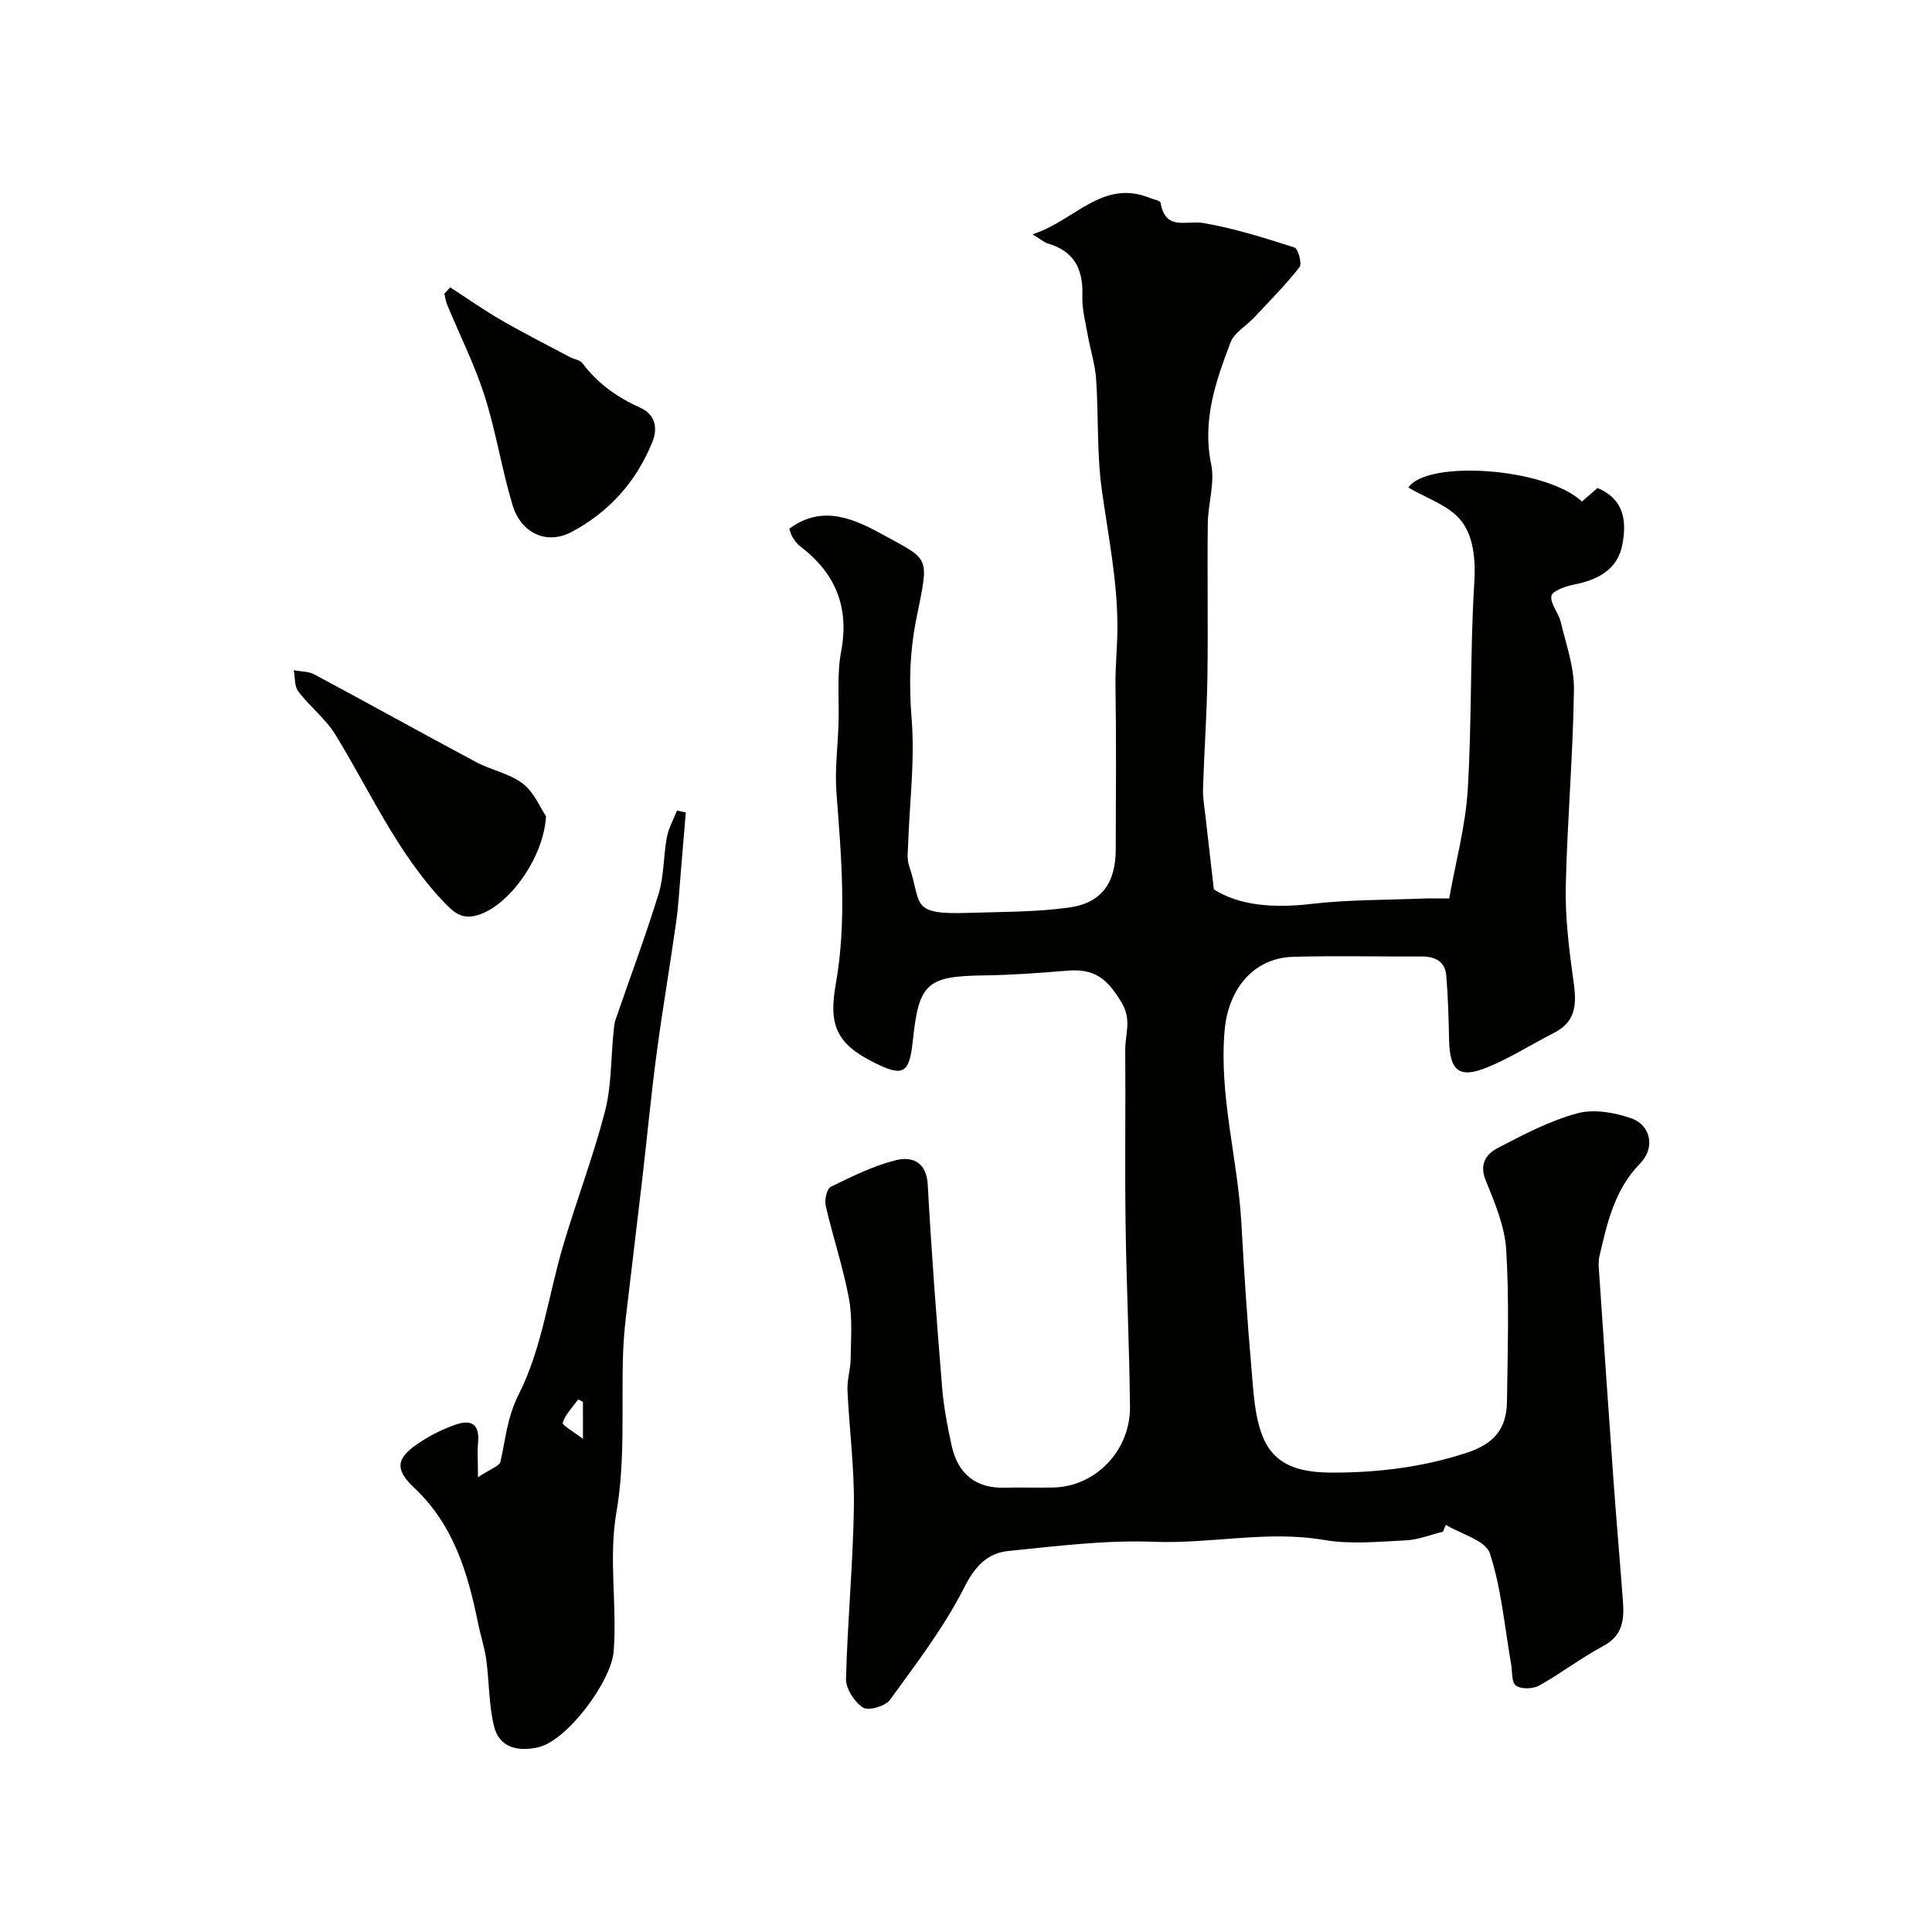 <svg enable-background="new 0 0 400 400" viewBox="0 0 400 400" xmlns="http://www.w3.org/2000/svg"><g fill="#010100"><path d="m298.77 317.11c-2.56.63-5.09 1.67-7.68 1.8-5.65.28-11.46.87-16.97-.08-11.82-2.02-23.46.85-35.23.38-9.99-.39-20.08.9-30.09 1.9-4.34.44-6.9 3.09-9.14 7.51-4.18 8.26-9.93 15.77-15.4 23.32-.95 1.31-4.46 2.32-5.58 1.6-1.77-1.15-3.57-3.9-3.52-5.93.29-11.87 1.45-23.73 1.63-35.6.12-8.05-.96-16.11-1.33-24.17-.1-2.16.64-4.34.66-6.52.04-4.18.4-8.46-.36-12.51-1.21-6.47-3.33-12.76-4.81-19.18-.28-1.21.23-3.51 1.05-3.91 4.37-2.14 8.83-4.36 13.51-5.52 3.29-.81 6.31.32 6.57 5.09.76 13.98 1.83 27.94 2.97 41.89.33 4.05 1.09 8.08 1.96 12.05 1.33 6.09 5.14 8.95 11.08 8.78 3.35-.09 6.71.04 10.06-.04 8.7-.22 15.9-7.65 15.8-16.76-.13-12.6-.74-25.2-.91-37.81-.17-12.02.02-24.04-.07-36.06-.02-3.22 1.39-6.22-.75-9.76-2.99-4.96-5.54-7.09-11.28-6.61-5.75.48-11.52.9-17.29.98-11.69.15-13.42 1.62-14.64 13.36-.73 7.02-1.96 7.73-8.09 4.66-7.77-3.9-9.38-7.76-7.89-16.18 2.34-13.18 1.15-26.42.15-39.65-.36-4.75.28-9.58.43-14.37.15-4.98-.37-10.07.54-14.9 1.74-9.27-1.22-16.26-8.52-21.79-.64-.48-1.13-1.21-1.56-1.9-.34-.55-.47-1.22-.65-1.71 6.97-5.19 13.66-1.93 19.76 1.43 9.4 5.17 9.18 4.19 6.56 17.1-1.43 7.07-1.56 13.79-.99 20.93.68 8.52-.43 17.18-.73 25.79-.05 1.49-.28 3.11.18 4.47 2.74 8.09.04 10.22 12.36 9.81 6.92-.23 13.91-.15 20.74-1.1 6.77-.93 9.68-5.09 9.7-12 .03-11.33.13-22.67-.05-34-.06-3.95.39-7.9.4-11.84.04-9.82-1.94-19.22-3.25-28.8-1.03-7.5-.64-15.18-1.16-22.77-.21-3.04-1.19-6.02-1.72-9.05-.48-2.73-1.23-5.49-1.13-8.22.2-5.49-1.7-9.24-7.19-10.82-.7-.2-1.29-.76-3.13-1.89 8.83-2.82 14.41-11.56 24.41-7.49.74.3 2.04.53 2.11.95.97 5.92 5.34 3.6 8.9 4.21 6.38 1.1 12.63 3.08 18.82 5.06.76.24 1.6 3.36 1.04 4.08-2.88 3.67-6.19 7-9.39 10.42-1.64 1.75-4.13 3.14-4.91 5.2-3.06 8.05-5.87 16.12-3.99 25.18.8 3.87-.65 8.16-.7 12.26-.13 10.67.08 21.33-.08 32-.12 7.63-.67 15.26-.91 22.9-.06 1.95.31 3.92.53 5.88.51 4.6 1.05 9.19 1.72 14.98 5.32 3.39 12.44 3.91 20.12 3.01 7.7-.9 15.52-.8 23.28-1.12 1.32-.05 2.64-.01 5.32-.01 1.34-7.55 3.38-14.99 3.84-22.52.87-14.24.47-28.55 1.35-42.78.3-4.81-.12-9.56-2.67-12.85-2.49-3.22-7.23-4.69-10.97-6.93 3.8-5.73 28.25-4.2 35.94 2.89 1.09-.95 2.19-1.9 3.21-2.79 5.63 2.33 6.04 6.99 5.16 11.68-1 5.3-5.18 7.36-10.14 8.34-1.69.33-4.39 1.31-4.56 2.32-.26 1.62 1.47 3.46 1.91 5.31 1.11 4.66 2.83 9.4 2.76 14.08-.19 13.54-1.38 27.06-1.69 40.6-.14 6.22.59 12.5 1.45 18.68.66 4.76 1.35 9.11-3.89 11.79-4.63 2.36-9.05 5.21-13.85 7.16-5.82 2.36-7.73.71-7.87-5.65-.1-4.48-.21-8.96-.59-13.42-.26-2.97-2.41-3.92-5.19-3.9-8.83.04-17.67-.18-26.5.07-8.21.23-13.44 6.66-14.19 15.19-1.2 13.57 2.72 26.6 3.46 39.94.56 10.04 1.21 20.08 2.09 30.1.43 4.86.61 10.05 2.47 14.42 3.08 7.23 10.56 7.25 16.94 7.11 8.52-.19 17.04-1.39 25.25-4.11 5.44-1.8 8.16-4.82 8.24-10.53.14-10.5.49-21.03-.16-31.49-.3-4.89-2.39-9.78-4.27-14.43-1.38-3.41.28-5.44 2.53-6.62 5.29-2.77 10.71-5.61 16.42-7.17 3.42-.94 7.73-.2 11.2 1.02 4.1 1.43 4.99 6.15 1.89 9.31-5.33 5.43-6.86 12.33-8.47 19.27-.26 1.11-.13 2.33-.05 3.49.97 14.32 1.94 28.63 2.97 42.94.6 8.37 1.34 16.73 1.96 25.09.27 3.73-.07 7.03-4.08 9.16-4.59 2.44-8.75 5.68-13.3 8.2-1.28.71-3.7.77-4.79-.01-.93-.66-.73-2.94-1-4.51-1.35-7.67-1.99-15.56-4.4-22.88-.88-2.67-5.95-3.96-9.1-5.89-.23.46-.41.94-.58 1.41z"/><path d="m98.96 305.85c2.66-1.78 4.45-2.32 4.66-3.23 1.07-4.72 1.35-9.14 3.82-14.02 4.73-9.35 6.1-20.38 9.13-30.64 2.76-9.34 6.25-18.47 8.69-27.88 1.34-5.17 1.2-10.73 1.74-16.11.1-.97.14-1.99.46-2.9 2.98-8.69 6.22-17.29 8.91-26.06 1.13-3.7.97-7.77 1.69-11.62.36-1.92 1.38-3.72 2.1-5.57l1.83.39c-.34 4.04-.67 8.09-1.02 12.13-.31 3.6-.5 7.22-1.01 10.79-1.28 9.04-2.83 18.05-4.03 27.1-1.14 8.59-1.95 17.22-2.95 25.83-1.11 9.6-2.3 19.18-3.41 28.78-.28 2.45-.48 4.92-.57 7.39-.37 10.93.49 22.07-1.36 32.74-1.69 9.78.16 19.28-.58 28.89-.48 6.22-9.6 18.53-15.64 19.9-4.06.92-8.03.18-9.14-4.36-1.09-4.45-.98-9.18-1.6-13.75-.34-2.52-1.17-4.96-1.68-7.46-2.13-10.51-5.04-20.47-13.34-28.26-4.24-3.98-3.45-6.32 1.61-9.54 2.17-1.38 4.53-2.55 6.95-3.4 3.62-1.28 5.13.11 4.75 3.79-.16 1.84-.01 3.74-.01 7.07zm21.73-15.6c-.32-.17-.65-.35-.97-.52-1.14 1.58-2.64 3.05-3.21 4.82-.17.52 2.29 1.88 4.19 3.36-.01-3.33-.01-5.5-.01-7.66z"/><path d="m113.05 168.99c-.49 8.52-7.41 18.07-13.61 20.3-3.64 1.31-5.36-.19-7.77-2.76-9.54-10.16-15.08-22.77-22.22-34.41-2.03-3.31-5.31-5.83-7.69-8.96-.82-1.08-.65-2.91-.94-4.4 1.44.28 3.05.22 4.28.88 11.18 5.98 22.25 12.15 33.43 18.12 3.14 1.68 6.93 2.36 9.69 4.46 2.33 1.78 3.59 4.94 4.83 6.77z"/><path d="m93.2 59.49c3.57 2.31 7.05 4.76 10.73 6.88 4.62 2.67 9.39 5.08 14.11 7.58.84.45 2.05.57 2.55 1.24 3.18 4.27 7.27 7.12 12.13 9.31 2.56 1.15 3.67 3.73 2.35 7-3.35 8.25-8.93 14.47-16.68 18.61-5.15 2.75-10.49.39-12.29-5.59-2.23-7.44-3.42-15.2-5.78-22.6-2.07-6.46-5.16-12.59-7.76-18.88-.29-.7-.38-1.48-.56-2.22.4-.45.8-.89 1.2-1.33z"/></g></svg>